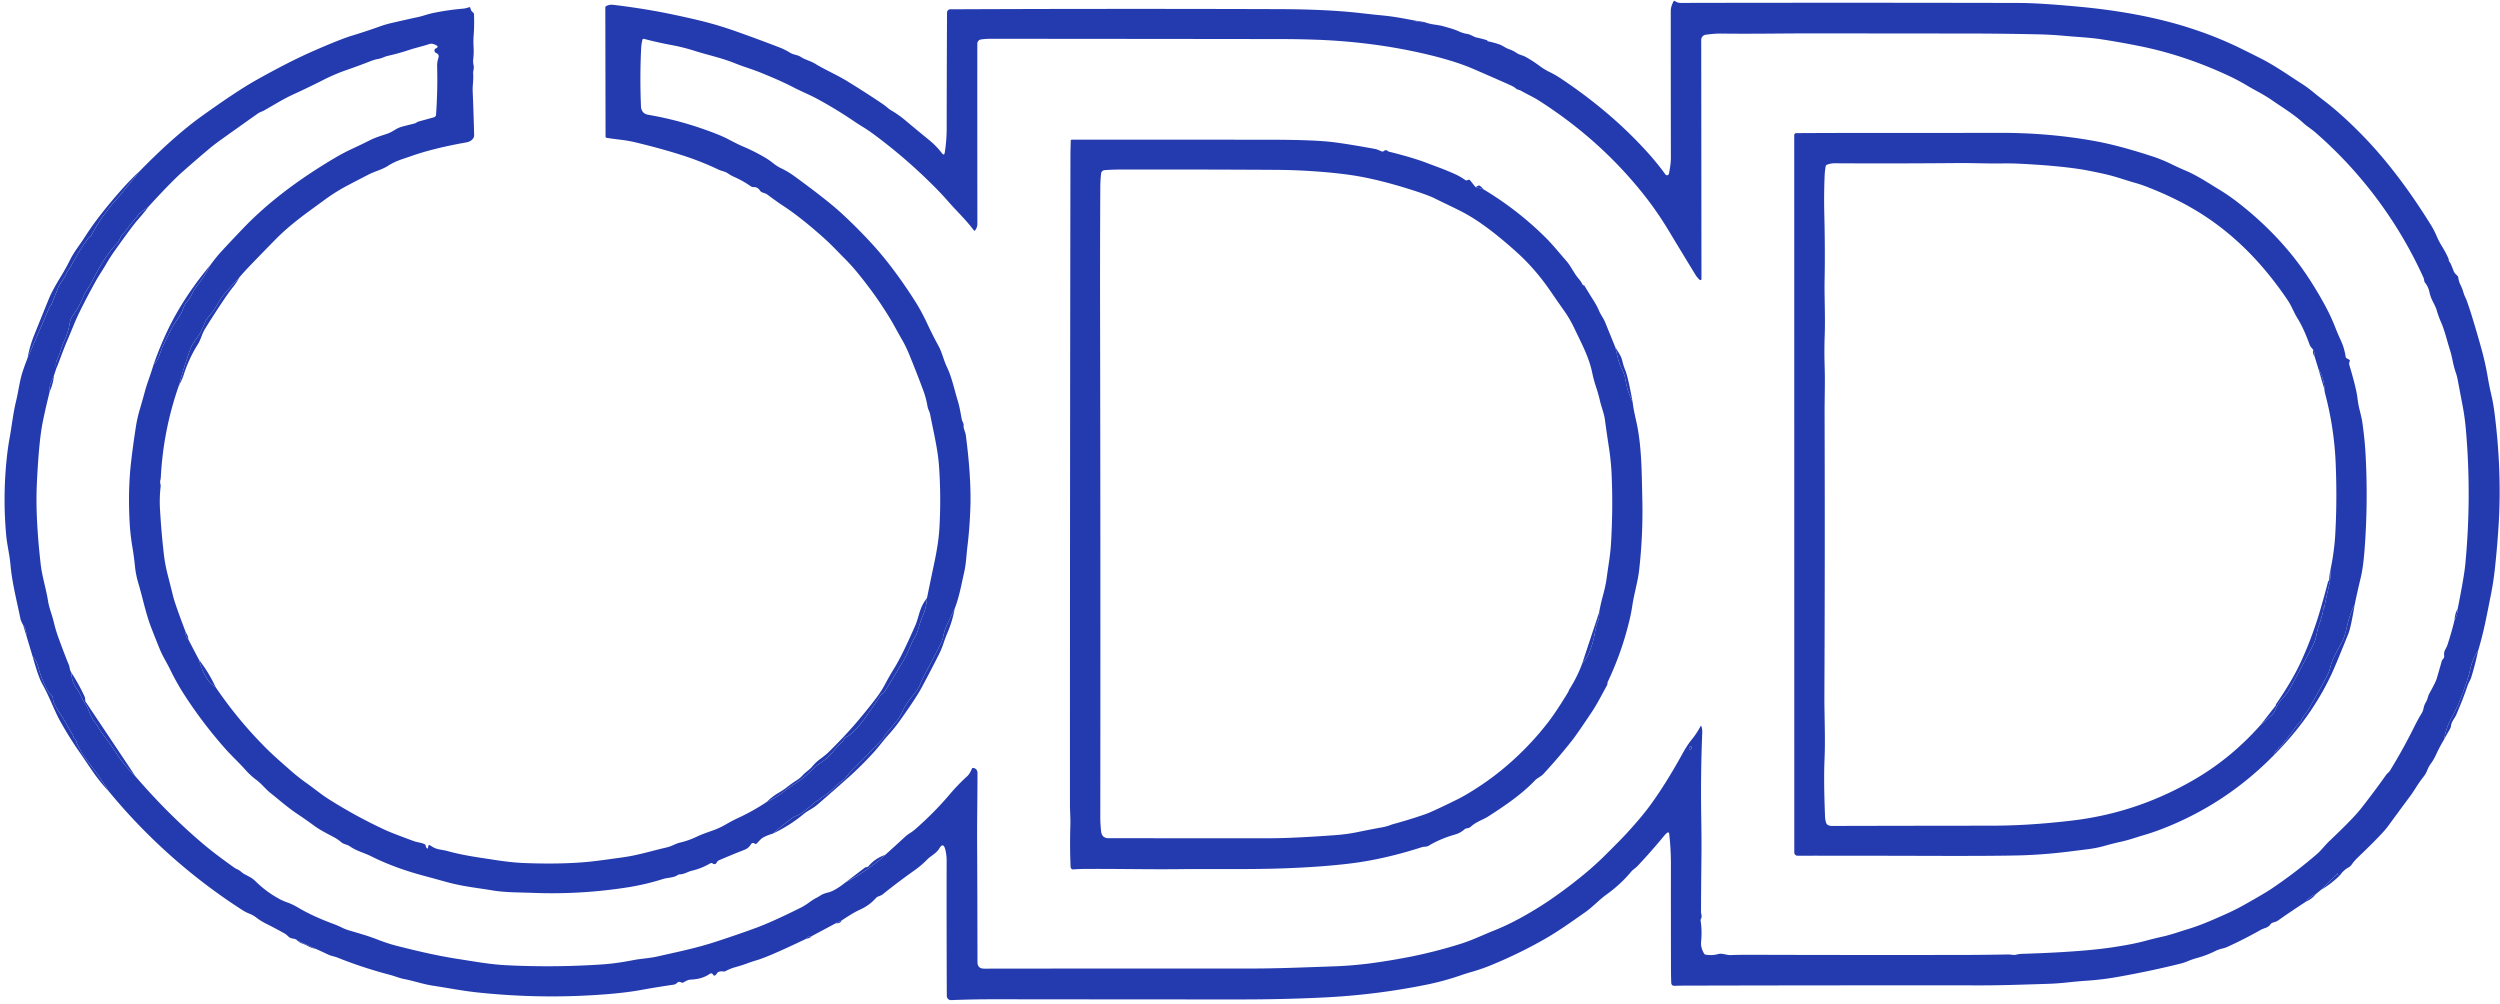 <svg xmlns="http://www.w3.org/2000/svg" width="234" height="94" fill="none"><path fill="#243BB0" d="M231.953 60.91c-.341.453-.598 1.075-.77 1.865-.134.619-.489 1.653-1.064 3.104-.088.223-.311.666-.67 1.328a6.209 6.209 0 0 0-.681 2.006 13.36 13.36 0 0 0-.738 1.392c-.151.33-.319.62-.503.873a2.652 2.652 0 0 0-.338.624 2.246 2.246 0 0 1-.345.598 11.18 11.18 0 0 0-.636.897c-.26.41-.463.713-.609.91a497.04 497.04 0 0 0-2.119 2.877c-.328.45-1.271 1.421-2.829 2.916a4.54 4.54 0 0 0-.562.663.821.821 0 0 1-.261.222 2.293 2.293 0 0 0-.792.724.383.383 0 0 1-.184-.007.057.057 0 0 1-.026-.023.083.083 0 0 1-.01-.082.023.023 0 0 0 .002-.016.02.02 0 0 0-.01-.013.02.02 0 0 0-.015-.003.025.025 0 0 0-.015.008l-1.561 1.538-.442.369a2.235 2.235 0 0 0-.937.715 76.874 76.874 0 0 0-2.602 1.757c-.21.148-.335.136-.552.227a.359.359 0 0 0-.159.128c-.25.362-.584.337-.932.535a39.349 39.349 0 0 1-3.073 1.569 2.782 2.782 0 0 1-.514.176c-.227.05-.439.125-.638.222a9.478 9.478 0 0 1-1.69.649c-.301.08-.58.175-.835.283a5.39 5.39 0 0 1-.784.263c-1.889.47-3.836.88-5.84 1.234a25.64 25.64 0 0 1-2.779.347c-.633.043-1.262.099-1.89.167-.675.073-1.309.119-1.901.136-2.057.063-4.121.143-6.168.143-9.096-.008-18.342 0-27.738.023-.325 0-.657.008-.996.02-.207.007-.313-.093-.319-.297-.017-.43-.025-.835-.025-1.215-.007-3.323-.009-6.659-.006-10.008a24.93 24.93 0 0 0-.165-2.75.098.098 0 0 0-.019-.048.101.101 0 0 0-.142-.023 1.45 1.45 0 0 0-.277.26 55.27 55.27 0 0 1-2.531 2.876c-.184.194-.41.311-.586.524a12.4 12.4 0 0 1-2.29 2.12c-.708.507-1.277 1.15-1.983 1.65-1.229.865-2.529 1.792-3.749 2.49a42.827 42.827 0 0 1-4.889 2.403 17.54 17.54 0 0 1-1.858.668c-.404.113-.781.23-1.129.349a25.493 25.493 0 0 1-3.183.878 64.057 64.057 0 0 1-9.447 1.2c-2.566.133-5.326.2-8.28.198-7.45-.002-15.015-.008-22.695-.017a104.39 104.39 0 0 0-4.151.078.386.386 0 0 1-.402-.385c-.018-4.093-.023-8.325-.016-12.697a4.09 4.09 0 0 0-.13-1.026c-.122-.47-.308-.497-.56-.08-.28.463-.757.657-1.125 1.025a8.691 8.691 0 0 1-1.11.958 61.864 61.864 0 0 0-3.066 2.309c-.217.172-.469.16-.638.353-.387.442-.878.8-1.474 1.074-.306.14-.599.297-.878.472-.303.188-.582.367-.839.535l-.548.266-2.271 1.212c-.23-.001-.404.083-.52.252-2.301 1.098-3.805 1.753-4.512 1.966a16.91 16.91 0 0 0-1.017.336 11.22 11.22 0 0 1-1.013.324 4.588 4.588 0 0 0-.998.393.28.28 0 0 1-.188.032.853.853 0 0 0-.463.044.28.28 0 0 0-.142.125.584.584 0 0 1-.192.205.105.105 0 0 1-.127-.009.104.104 0 0 1-.026-.037.264.264 0 0 0-.13-.132.17.17 0 0 0-.182.015c-.48.339-1.074.522-1.78.548-.252.011-.466.121-.675.254a.251.251 0 0 1-.258.008c-.138-.077-.26-.061-.368.047a.581.581 0 0 1-.341.171 85.722 85.722 0 0 0-3.11.507c-.879.159-1.933.287-3.163.385-4.026.32-8.056.263-12.09-.17-1.413-.15-2.767-.422-4.141-.629-.918-.136-1.78-.446-2.687-.62-.472-.093-.884-.274-1.343-.395a43.357 43.357 0 0 1-3.216-.979 47.28 47.28 0 0 1-.93-.338c-.236-.088-.469-.18-.698-.273-.316-.133-.647-.167-.952-.313a49.45 49.45 0 0 0-1.156-.535l-1.71-.763c-.215-.245-.487-.146-.707-.284-.178-.112-.28-.266-.472-.374a40.84 40.84 0 0 0-1.787-.949 5.704 5.704 0 0 1-.924-.584 2.586 2.586 0 0 0-.647-.351 3.676 3.676 0 0 1-.672-.357 53.924 53.924 0 0 1-12.399-11.02c-.392-.6-.79-1.192-1.193-1.775l-.854-1.127a8.732 8.732 0 0 1-.966-1.6.851.851 0 0 1-.068-.221.343.343 0 0 0-.152-.234.217.217 0 0 1-.076-.093c-.047-.102-.026-.144-.087-.246-.24-.401-.47-.802-.69-1.203a9.702 9.702 0 0 0-.558-.892 6.166 6.166 0 0 1-.537-.949c-.135-.288-.034-.55-.27-.759a1.697 1.697 0 0 1-.364-.466 10.16 10.16 0 0 1-.848-2.165 2.342 2.342 0 0 0-.524-.983l-.59-1.967c.03-.336-.067-.654-.294-.955-.138-.253-.218-.437-.24-.552-.344-1.69-.79-3.383-.94-5.083-.083-.95-.32-1.867-.404-2.8a36.788 36.788 0 0 1 .05-7.1c.068-.672.159-1.32.272-1.943.213-1.17.329-2.333.617-3.511.226-.926.323-1.883.63-2.791.14-.418.285-.814.434-1.188l2.076-4.821a.18.18 0 0 1 .085-.093.123.123 0 0 0 .056-.06l.622-1.558c.16-.397.434-.74.664-1.103.121-.192.157-.412.303-.596a2.69 2.69 0 0 0 .289-.44c.474-.9.993-1.736 1.556-2.512a.704.704 0 0 1 .197-.184.372.372 0 0 0 .129-.136c.47-.872.896-1.552 1.28-2.04.181-.229.361-.464.54-.704.314-.421.684-.755 1.009-1.163.58-.732 1.181-1.468 1.802-2.208 2.101-2.14 4.01-3.826 5.728-5.057 2.153-1.542 3.816-2.644 4.99-3.307a84.091 84.091 0 0 1 2.732-1.476c.949-.49 1.884-.936 2.806-1.34 1.633-.711 2.792-1.171 3.476-1.379a57.072 57.072 0 0 0 2.569-.848c.41-.148.826-.27 1.25-.366.778-.174 1.564-.362 2.351-.527.49-.1.941-.283 1.43-.383A23.78 23.78 0 0 1 43.342.81c.172-.015.352-.057.54-.125.09-.033.142-.002.156.093.024.159.1.286.228.38a.23.23 0 0 1 .1.189c.027.68.016 1.339-.032 1.975a7.796 7.796 0 0 0-.01 1.002c.026.425.016.832-.03 1.223-.021.189-.01.38.036.573.07.3-.066.497-.041.797.045.562-.069 1.084-.044 1.649.056 1.362.1 2.716.135 4.06.009.412-.372.64-.739.704-2.017.357-3.726.78-5.126 1.27-.29.102-.579.2-.863.295-.516.174-.96.382-1.334.625-.554.36-1.214.508-1.812.813a195 195 0 0 0-2.125 1.105 17.36 17.36 0 0 0-2.136 1.368c-1.579 1.159-3.03 2.153-4.483 3.631-.76.772-1.526 1.56-2.3 2.364-.368.382-.716.763-1.044 1.144-.469.49-.92.99-1.35 1.497-.265.31-.47.597-.615.861-.177.32-.363.614-.558.883-.23.318-.537.588-.689.95-.12.29-.248.579-.383.867-.28.6-.77.992-.994 1.632l-.306.882a39.832 39.832 0 0 0-.793 2.61 30.52 30.52 0 0 0-1.675 8.506 1.857 1.857 0 0 1-.053.353c-.053.209.059.355.032.575-.08.686-.1 1.396-.057 2.13a76.52 76.52 0 0 0 .357 4.162c.07.63.195 1.29.372 1.982.167.65.332 1.306.497 1.97.121.495.52 1.63 1.195 3.403-.047.22.03.436.232.647l.992 1.9c.231.803.516 1.444.854 1.923.119.171.353.382.704.634a38.644 38.644 0 0 0 5.027 6.014c.33.323.995.921 1.994 1.795.515.45 1.01.84 1.482 1.173.69.484 1.351 1.041 2.053 1.487a45.611 45.611 0 0 0 5.345 2.916c.373.174 1.253.516 2.64 1.027.33.121.684.138.999.279.034.016.064.04.087.07a.22.22 0 0 1 .042.1c.01.075.038.14.083.194.072.086.117.073.135-.038l.013-.095c.023-.145.094-.175.213-.089.253.184.528.303.825.359.406.074.615.114.628.117 1.66.465 3.015.623 4.578.87 1.023.16 1.93.256 2.717.288 2.223.088 4.207.053 5.952-.105.535-.048 1.671-.196 3.41-.444 1.37-.195 2.618-.595 3.948-.9a3.29 3.29 0 0 0 .569-.185c.227-.099.45-.212.692-.27a7.63 7.63 0 0 0 1.619-.567 7.62 7.62 0 0 1 .63-.267c.285-.106.57-.209.853-.307.42-.147.82-.332 1.2-.554.404-.237.791-.44 1.16-.611.934-.432 1.826-.93 2.676-1.497a7.74 7.74 0 0 0 1.495-.883c.454-.342.87-.64 1.248-.891a8.528 8.528 0 0 0 1.325-1.059 6.698 6.698 0 0 1 1.068-.888c.454-.299.906-.736 1.356-1.313.124-.16.27-.31.435-.453.139-.12.26-.271.364-.452a.356.356 0 0 1 .161-.15 2.15 2.15 0 0 0 .573-.39 9.463 9.463 0 0 0 1.161-1.344c.505-.713 1-1.43 1.486-2.15a.651.651 0 0 1 .232-.21c.055-.03.1-.072.132-.125.596-.96 1.203-1.965 1.822-3.015.423-.721.618-1.45 1.045-2.154.104-.17.188-.364.252-.582l.18-.615a10.4 10.4 0 0 1 .34-.892c.194-.469.307-.98.34-1.53.22-1.077.445-2.158.675-3.245.272-1.284.434-2.368.486-3.252a45.55 45.55 0 0 0-.032-5.826c-.11-1.602-.528-3.275-.837-4.888-.047-.247-.197-.448-.239-.715a8.019 8.019 0 0 0-.408-1.526 105.163 105.163 0 0 0-1.337-3.42 11.62 11.62 0 0 0-.702-1.412c-.367-.626-.687-1.264-1.069-1.89-.939-1.546-1.84-2.785-2.916-4.122a18.611 18.611 0 0 0-1.303-1.458c-.65-.65-1.262-1.315-1.947-1.927-1.404-1.256-2.638-2.238-3.703-2.945-.564-.374-1.1-.754-1.61-1.138-.143-.11-.305-.137-.472-.2a.457.457 0 0 1-.216-.174c-.15-.23-.35-.338-.601-.325a.39.39 0 0 1-.247-.068 8.985 8.985 0 0 0-1.573-.888 3.649 3.649 0 0 1-.603-.34c-.256-.178-.56-.2-.843-.335a27.28 27.28 0 0 0-3.306-1.315 49.706 49.706 0 0 0-1.945-.586 74 74 0 0 0-2.613-.674c-.869-.209-1.74-.258-2.616-.404a.129.129 0 0 1-.108-.127L56.657.715c0-.067.029-.116.087-.148.192-.106.418-.144.678-.112a68.78 68.78 0 0 1 3.73.548c1.21.215 2.575.502 4.096.86 1.243.293 2.46.651 3.648 1.074 1.42.504 2.77 1.004 4.053 1.499a5.97 5.97 0 0 1 1.01.504c.324.203.678.18.995.387.424.277.902.372 1.338.636.96.582 2.043 1.045 3.005 1.635 1.254.77 2.38 1.496 3.38 2.176.261.177.462.395.747.562.446.26.873.56 1.279.9.76.637 1.507 1.254 2.24 1.851.47.383.875.798 1.216 1.245.148.192.24.169.274-.07a14.7 14.7 0 0 0 .176-2.11c.005-3.87.016-7.528.032-10.972a.309.309 0 0 1 .31-.31c9.782-.044 20.048-.049 30.796-.015 3.012.01 5.56.134 7.645.376.698.08 1.398.156 2.1.224.947.093 1.85.264 2.77.438.328.146.672.201 1.034.167.3.11.605.187.915.232.404.058.686.109.844.153.264.074.541.155.831.243.24.073.479.164.715.271.232.105.474.177.727.215.341.051.578.275.914.347.303.062.606.14.909.233a.12.12 0 0 1 .072.06l.019.043a.007.007 0 0 0 .006.004c.339.068.672.156 1 .263.184.061.36.143.525.247.168.104.34.186.516.247.225.078.442.189.651.332.29.197.579.218.884.389.433.241.857.516 1.271.825.315.234.638.43.968.588.336.163.668.353.994.57 3.081 2.046 5.757 4.315 8.028 6.807a25.065 25.065 0 0 1 1.802 2.202.183.183 0 0 0 .184.07.179.179 0 0 0 .09-.049.179.179 0 0 0 .049-.09c.106-.515.184-1.01.184-1.536-.008-4.61-.011-9.178-.01-13.704 0-.27.085-.564.254-.882.035-.064.082-.076.143-.034a.92.92 0 0 0 .537.167c10.559-.022 21.113-.02 31.663.004 1.262.002 3.144.12 5.649.354 3.621.338 6.857.936 9.706 1.793.387.118.786.246 1.197.386a34.476 34.476 0 0 1 4.099 1.675c.616.302 1.27.628 1.961.977 1.342.677 2.529 1.527 3.812 2.347.373.239.724.494 1.053.764.338.279.68.55 1.026.814 1.208.919 2.491 2.084 3.848 3.495 2.113 2.197 4.169 4.905 6.17 8.124.218.35.399.694.543 1.035.158.369.334.71.529 1.022.206.329.396.682.569 1.059a.667.667 0 0 1 .063.24c.006.109.118.19.169.304.098.223.19.448.275.676.07.19.192.313.34.446a.326.326 0 0 1 .108.206c.029.24.1.47.214.693.106.211.192.432.258.664.043.152.1.302.171.45.068.14.129.286.182.438.164.47.312.917.442 1.34.294.953.589 1.964.886 3.031.249.897.448 1.782.596 2.657.1.589.216 1.166.349 1.732.119.506.22 1.09.304 1.755.436 3.455.567 6.796.392 10.023a87.645 87.645 0 0 1-.345 4.216 27.953 27.953 0 0 1-.343 2.387 237.97 237.97 0 0 1-.473 2.367 34.917 34.917 0 0 1-.778 3.163ZM89.357 56.977c-.467.954-.752 1.562-.854 1.825a4.536 4.536 0 0 0-.215.75 3.016 3.016 0 0 1-.263.745c-.46.917-.933 1.826-1.418 2.727-.184.345-.347.692-.489 1.04-.258.635-.734 1.066-1.116 1.61a5.828 5.828 0 0 0-.54.938 4.08 4.08 0 0 1-.558.897c-.319.39-.653.794-1.002 1.209-.116.136-.138.28-.266.417-.934 1-1.899 1.988-2.893 2.962-.349.343-.565.774-.983 1.049-.26.172-.494.367-.7.586-.297.318-.65.6-1.057.848a1.394 1.394 0 0 0-.254.198 1.108 1.108 0 0 1-.262.187 1.856 1.856 0 0 0-.39.277c-.343.314-.71.61-1.1.89-.259.184-.566.237-.805.412-.625.455-1.24.948-1.843 1.478-.579.178-.958.355-1.136.531a8.032 8.032 0 0 0-.357.374c-.068.077-.146.084-.235.02a.226.226 0 0 0-.267.004.23.23 0 0 0-.063.07c-.14.246-.351.423-.632.53-.81.315-1.601.64-2.372.977a.39.39 0 0 0-.19.182c-.09.183-.22.22-.39.114a.224.224 0 0 0-.247-.004 6.149 6.149 0 0 1-1.713.683c-.389.093-.71.338-1.121.338a.313.313 0 0 0-.179.055c-.428.285-.926.233-1.402.383a22.926 22.926 0 0 1-3.2.761c-2.97.472-5.959.65-8.965.533-1.258-.049-2.573-.028-3.76-.227-1.427-.24-2.83-.376-4.29-.782a315.69 315.69 0 0 0-2.226-.609c-1.825-.492-3.45-1.097-4.876-1.814-.636-.319-1.36-.487-1.96-.91-.288-.205-.586-.186-.846-.414a3.386 3.386 0 0 0-.571-.402c-.657-.36-1.374-.702-1.956-1.133a37.898 37.898 0 0 0-1.56-1.095c-.882-.586-1.668-1.286-2.504-1.95-.495-.395-.863-.896-1.353-1.252a6.67 6.67 0 0 1-1.036-.96c-.632-.708-1.343-1.353-1.956-2.057a42.162 42.162 0 0 1-3.78-5.007 23.154 23.154 0 0 1-1.29-2.313c-.313-.637-.704-1.248-.971-1.91-.27-.663-.527-1.31-.772-1.941-.535-1.374-.814-2.839-1.23-4.227a8.4 8.4 0 0 1-.309-1.556 26.345 26.345 0 0 0-.243-1.814 20.471 20.471 0 0 1-.262-2.39c-.103-1.976-.058-3.818.135-5.526a85.4 85.4 0 0 1 .448-3.297c.086-.564.208-1.112.366-1.643.158-.533.313-1.078.465-1.636.107-.398.244-.83.41-1.295.155-.44.296-.872.423-1.294a2.07 2.07 0 0 0 .512-.79l.273-.755c.299-.632.608-1.259.928-1.88.326-.632.831-1.13 1.06-1.812a2.07 2.07 0 0 1 .407-.704c.153-.173.288-.389.406-.647.13-.287.327-.594.592-.92.353-.438.737-1.047 1.153-1.827.36-.488.687-.891.98-1.209.667-.726 1.373-1.476 2.118-2.25 1.837-1.905 3.848-3.5 6.053-4.982a51.49 51.49 0 0 1 2.483-1.56c.54-.32 1.084-.607 1.63-.86.568-.262 1.13-.534 1.689-.815.54-.271 1.129-.429 1.686-.628.146-.052.377-.175.695-.37.193-.119.41-.21.649-.271.349-.091.702-.18 1.06-.268a.81.81 0 0 0 .27-.121.466.466 0 0 1 .153-.074l1.421-.391a.279.279 0 0 0 .222-.271c.105-1.49.138-2.983.1-4.478a2.373 2.373 0 0 1 .119-.82c.068-.21 0-.361-.201-.451-.137-.06-.19-.164-.158-.31a.153.153 0 0 1 .106-.117.284.284 0 0 0 .15-.106c.046-.065.034-.117-.034-.158-.209-.121-.457-.237-.708-.153-.616.21-1.231.333-1.851.54-.67.224-1.352.414-2.046.57-.31.07-.554.23-.867.28-.219.036-.45.1-.694.196a64.06 64.06 0 0 1-2.288.844c-.735.255-1.466.567-2.192.935-.904.46-1.832.907-2.785 1.344-.966.442-1.855 1.005-2.766 1.52-.182.102-.359.13-.545.261a674.16 674.16 0 0 0-3.595 2.556c-.37.264-.727.543-1.074.837-.696.585-1.48 1.263-2.354 2.033-.723.635-1.793 1.728-3.21 3.277l-.957.734a.179.179 0 0 0-.072.135.1.1 0 0 1-.046.084.423.423 0 0 0-.074.068c-.335.387-.658.793-.969 1.22-.165.222-.452.465-.539.702a1.623 1.623 0 0 1-.334.552 9.2 9.2 0 0 0-.74.873c-.528.717-1.069 1.626-1.62 2.726-.247.491-.598.903-.797 1.402-.25.636-.573 1.169-.956 1.712a1.69 1.69 0 0 0-.29.728 6.26 6.26 0 0 1-.507 1.632 7.73 7.73 0 0 0-.334.91 7.37 7.37 0 0 1-.364.907c-.099.21-.12.483-.063.818l-.203.603c-.11.26-.216.516-.319.769-.108.27-.09.49-.092.772-.418 1.704-.68 2.915-.784 3.633-.178 1.21-.318 2.906-.417 5.087-.093 2.012.029 4.493.364 7.443.129 1.138.503 2.264.687 3.434.104.664.377 1.288.535 1.962.117.497.263.985.436 1.463.25.692.507 1.37.768 2.037.055.137.112.276.171.416.053.126.092.26.116.402.025.153.075.288.148.404.032.576.18 1.052.446 1.429.207.295.36.553.457.774.115.258.244.492.387.702.152.221.28.472.385.753.181.494.428.914.742 1.262a.227.227 0 0 1 .053.108.3.3 0 0 0 .046.116c.283.421.565.816.846 1.186.244.32.521.718.83 1.195a12.79 12.79 0 0 0 1.836 2.227c2.093 2.426 4.257 4.575 6.492 6.445.673.563 1.592 1.259 2.757 2.087.07.05.162.098.277.147.256.108.421.324.63.432.196.102.384.204.565.304.172.095.342.225.509.39a9.744 9.744 0 0 0 2.034 1.54c.313.18.628.326.944.436.306.106.65.272 1.03.497.907.536 2.009 1.043 3.304 1.521.252.094.503.203.755.327.235.115.47.206.704.275.44.127.907.267 1.4.417.382.117.842.278 1.381.486.568.217 1.1.39 1.596.518 1.905.487 3.876.95 5.819 1.248 1.497.23 2.986.509 4.53.583a76.43 76.43 0 0 0 8.973-.08c.849-.058 1.79-.188 2.825-.39.774-.153 1.573-.181 2.324-.354 1.787-.406 3.592-.77 5.415-1.366 1.5-.488 2.81-.94 3.93-1.358.98-.367 2.335-.982 4.065-1.844a5.17 5.17 0 0 0 .769-.48c.254-.19.506-.347.757-.47.027-.015.146-.086.354-.215.164-.102.396-.188.697-.26.41-.099.957-.42 1.637-.962.768-.37 1.618-.906 2.552-1.611.549-.414.923-.725 1.123-.935.622-.554 1.238-1.114 1.848-1.68.153-.141.325-.27.514-.386.146-.09.28-.187.404-.295a30.471 30.471 0 0 0 3.275-3.303 18.196 18.196 0 0 1 1.658-1.72c.143-.13.283-.355.42-.676.03-.072.084-.099.16-.08.23.055.367.213.367.463.002 2.144-.045 4.32-.034 6.529.018 3.597.028 7.32.032 11.171 0 .415.208.622.623.62 8.488-.011 16.735-.014 24.742-.01 2.643.003 5.214-.107 7.8-.198a36.576 36.576 0 0 0 3.762-.308 63.266 63.266 0 0 0 3.753-.631 45.689 45.689 0 0 0 4.498-1.16c1.108-.341 2.11-.84 3.188-1.267 1.724-.683 3.519-1.72 4.994-2.702a43.287 43.287 0 0 0 3.145-2.332 28.6 28.6 0 0 0 2.211-1.973c1.023-1.014 1.717-1.72 2.081-2.119.94-1.027 1.669-1.898 2.187-2.613.993-1.366 1.998-2.975 3.015-4.826.284-.516.56-.939.829-1.268.329-.402.609-.823.839-1.263.04-.077.073-.075.099.007.057.189.082.36.076.516a138.71 138.71 0 0 0-.097 7.967c.025 1.504.031 2.769.019 3.795-.02 1.7-.034 3.38-.04 5.04-.002.259.129.431.002.669a.325.325 0 0 0-.034.214c.093.596.107 1.26.039 1.99-.03.334.062.685.276 1.053a.213.213 0 0 0 .157.11c.404.069.796.049 1.178-.058.363-.103.75.111 1.141.098.583-.02 1.179-.03 1.789-.028 5.908.02 12.513.025 19.815.015 1.362-.001 2.824-.017 4.385-.046.241-.005.521.082.732.027.194-.05.378-.077.552-.084 2.825-.084 5.165-.226 7.022-.425.933-.1 1.907-.243 2.922-.43.582-.108 1.12-.228 1.614-.36.557-.15 1.09-.28 1.6-.394.793-.176 1.569-.457 2.345-.692 1.284-.387 2.402-.895 3.603-1.429a21.179 21.179 0 0 0 1.8-.909c1.223-.69 2.037-1.171 2.442-1.443a44.477 44.477 0 0 0 4.279-3.267c.394-.342.751-.824 1.146-1.198 1.479-1.404 2.455-2.404 2.927-3a77.213 77.213 0 0 0 2.385-3.19c.118-.164.269-.247.379-.427a51.445 51.445 0 0 0 2.29-4.14c.199-.404.42-.805.663-1.205a1.41 1.41 0 0 0 .185-.488c.035-.196.106-.382.215-.56a1.56 1.56 0 0 0 .173-.417c.041-.16.096-.299.163-.419.377-.675.596-1.115.658-1.319.161-.53.325-1.098.493-1.7a.35.35 0 0 1 .09-.151c.096-.097.151-.198.134-.342a.907.907 0 0 1 .108-.588c.086-.145.157-.301.211-.467.25-.758.468-1.52.653-2.288.175-.292.275-.651.298-1.078.397-1.988.631-3.352.702-4.092a69.01 69.01 0 0 0 .06-12.645 21.96 21.96 0 0 0-.303-2.22l-.465-2.45a4.94 4.94 0 0 0-.196-.73c-.239-.681-.307-1.372-.527-2.06-.281-.877-.472-1.78-.858-2.65a8.424 8.424 0 0 1-.368-1.026c-.108-.37-.305-.7-.455-1.018-.1-.212-.185-.47-.254-.775a2.003 2.003 0 0 0-.404-.836.29.29 0 0 1-.067-.167.992.992 0 0 0-.085-.325 39.793 39.793 0 0 0-10.077-13.539c-.383-.336-.817-.595-1.189-.937-.879-.806-1.945-1.438-2.939-2.129-.757-.525-1.529-.888-2.279-1.337a19.072 19.072 0 0 0-1.732-.922c-2.719-1.27-5.448-2.186-8.185-2.75a77.145 77.145 0 0 0-3.677-.658c-1.15-.18-2.28-.22-3.461-.33a37.18 37.18 0 0 0-2.606-.146c-2.246-.048-4.45-.073-6.614-.074-4.894-.005-9.811-.01-14.752-.012-2.749 0-5.451.055-8.204.016-.499-.006-.956.045-1.444.106a.495.495 0 0 0-.432.49l.023 22.374a.105.105 0 0 1-.12.104.103.103 0 0 1-.053-.026 2.166 2.166 0 0 1-.4-.488 653.13 653.13 0 0 1-2.404-3.963 32.794 32.794 0 0 0-2.045-3.038c-2.795-3.643-6.202-6.745-10.223-9.306-.51-.324-1.074-.571-1.601-.877a1.11 1.11 0 0 0-.27-.11.678.678 0 0 1-.265-.136 1.894 1.894 0 0 0-.401-.25 33.486 33.486 0 0 0-.723-.327 547.4 547.4 0 0 0-2.851-1.245c-1.092-.471-2.459-.906-4.102-1.305-3.467-.841-7.121-1.321-10.963-1.44a91.931 91.931 0 0 0-2.819-.047c-8.311-.012-17.429-.02-27.351-.027-.286 0-.57.022-.852.065a.394.394 0 0 0-.338.39c-.003 5.605 0 11.221.006 16.848 0 .237-.07.447-.21.632a.072.072 0 0 1-.06.029.077.077 0 0 1-.06-.03c-.75-1.012-1.611-1.801-2.395-2.704a26.611 26.611 0 0 0-1.14-1.228 49.722 49.722 0 0 0-5.87-5.09 13.279 13.279 0 0 0-.98-.66 19.81 19.81 0 0 1-.912-.589A39.95 39.95 0 0 0 76.6 9.312c-.751-.416-1.529-.721-2.28-1.112-1.059-.549-2.076-.974-3.129-1.404-.764-.313-1.584-.543-2.368-.862-1.278-.52-2.532-.77-3.836-1.184a17.687 17.687 0 0 0-2.089-.525 34.988 34.988 0 0 1-2.614-.586.129.129 0 0 0-.135.046.123.123 0 0 0-.02.045c-.063.253-.102.52-.117.8a59.256 59.256 0 0 0-.017 5.406c.018.465.25.736.697.812 2.146.364 4.287.967 6.422 1.808.4.158.798.34 1.191.548.554.291.95.486 1.186.585a17.24 17.24 0 0 1 2.123 1.064c.26.152.516.33.769.533.244.196.503.359.777.488.391.184.79.424 1.196.719 2.07 1.509 3.537 2.662 4.4 3.46a46.737 46.737 0 0 1 3.128 3.163c1.26 1.414 2.523 3.119 3.79 5.113.384.606.752 1.286 1.103 2.038.36.77.72 1.483 1.08 2.137.326.595.467 1.312.77 1.938.47.974.7 2.135 1.017 3.163.175.562.27 1.175.376 1.74.04.205.197.378.174.588-.028.277.167.598.205.892.327 2.49.472 4.646.437 6.468a41.065 41.065 0 0 1-.292 4.013c-.097.817-.112 1.56-.304 2.388-.26 1.137-.446 2.25-.882 3.383Zm68.797 13.216c.027.01.058 0 .088-.024a.24.24 0 0 0 .071-.107.264.264 0 0 0 .013-.128.128.128 0 0 0-.02-.047.072.072 0 0 0-.034-.027c-.027-.009-.058 0-.088.024a.249.249 0 0 0-.071.107.262.262 0 0 0-.015.067.208.208 0 0 0 .003.061.13.13 0 0 0 .019.048c.01.013.021.021.034.026Z"/><path fill="#243BB0" d="m132.261 1.893 1.034.167a2.035 2.035 0 0 1-1.034-.167Zm88.137 54.703c-.315.594-.576 1.358-.783 2.292-.099.451-.255.954-.492 1.364-.249.432-.478.868-.687 1.307a5.108 5.108 0 0 0-.32.898 4.074 4.074 0 0 1-.353.893 99.142 99.142 0 0 1-1.731 3.11 5.461 5.461 0 0 1-.337.469 2.147 2.147 0 0 0-.289.506.386.386 0 0 1-.106.148c-.235.207-.481.51-.738.907-.124.191-.467.624-1.03 1.3a.422.422 0 0 1-.142.11.286.286 0 0 0-.152.178.258.258 0 0 1-.12.146.375.375 0 0 0-.201.376c-3.051 3.135-6.605 5.48-10.663 7.031-.522.2-1.046.376-1.571.53-.711.206-1.398.457-2.123.616a26.81 26.81 0 0 0-1.542.387c-.5.142-1.01.246-1.531.313-.62.079-1.3.164-2.04.256a47.62 47.62 0 0 1-4.496.334c-1.752.04-4.374.054-7.865.044-4.264-.013-8.545-.019-12.842-.017a.299.299 0 0 1-.298-.298l-.006-67.141a.193.193 0 0 1 .192-.194c6.378-.036 12.681-.008 18.942-.027 3.196-.01 6.253.257 9.17.801 1.396.26 3.099.716 5.107 1.364.687.222 1.343.488 1.968.8.398.196.824.39 1.277.582 1.073.455 2.087 1.134 3.067 1.73.61.37 1.181.759 1.712 1.169 2.006 1.545 3.754 3.248 5.244 5.109.927 1.156 1.833 2.517 2.719 4.083.52.916.93 1.764 1.231 2.544.166.428.344.844.533 1.249.218.468.368.975.45 1.521.01.071.047.124.11.158l.218.12c.066.035.083.087.051.155a.465.465 0 0 0-.032.349c.423 1.41.671 2.409.746 2.996.057.455.122.832.197 1.13.149.6.235.973.256 1.118.157 1.079.263 2.102.317 3.068a68.412 68.412 0 0 1-.082 8.853c-.083 1.146-.204 2.051-.364 2.717a85.498 85.498 0 0 0-.571 2.546Zm-8.813 11.264 1.021-.901a1.31 1.31 0 0 0 .362-.524 3.48 3.48 0 0 1 .736-1.129 3.95 3.95 0 0 0 .608-.817 261.47 261.47 0 0 0 2.18-4.076c.214-.41.296-.795.385-1.246.152-.773.535-1.439.594-2.271.001-.017.01-.025.026-.025.006.001.013 0 .019-.004a.086.086 0 0 0 .042-.057c.15-.736.313-1.475.487-2.216.052-.22.093-.7.124-1.442a22.24 22.24 0 0 0 .4-2.944c.13-2.138.148-4.399.053-6.783a30.463 30.463 0 0 0-.996-6.606 1.945 1.945 0 0 1-.061-.365c0-.649-.189-1.296-.567-1.94l-.345-1.132a1.118 1.118 0 0 0-.137-.643c-.184-.212-.291-.358-.32-.436-.374-1.037-.748-1.857-1.124-2.46-.358-.572-.571-1.194-.956-1.762-2.201-3.252-4.756-5.927-7.912-7.968-1.517-.982-3.274-1.86-5.268-2.634-.361-.14-.721-.26-1.082-.362-.969-.271-1.857-.609-2.857-.827a55.814 55.814 0 0 0-1.785-.37c-1.542-.27-3.592-.469-6.15-.594a25.042 25.042 0 0 0-1.656-.028c-1.374.022-2.776-.048-4.164-.035-3.848.036-7.684.042-11.509.02a1.87 1.87 0 0 0-.737.142.178.178 0 0 0-.113.14c-.052.289-.084.58-.097.873a54.68 54.68 0 0 0-.032 3.553c.055 2.291.065 4.316.03 6.074-.034 1.766.074 3.48.009 5.308a43.71 43.71 0 0 0-.005 2.962c.047 1.5-.01 2.992-.006 4.466.027 8.986.02 17.737-.019 26.255-.009 1.994.101 3.956.013 6.018-.058 1.348-.043 3.116.046 5.303.009.238.04.443.095.617.063.21.255.314.577.313 5.207-.012 10.046-.02 14.518-.023a60.814 60.814 0 0 0 3.789-.104 73.256 73.256 0 0 0 4.32-.397c4.097-.506 7.945-1.834 11.547-3.984 2.181-1.302 4.154-2.948 5.917-4.939Zm-73.48-50.348.74.204a30.473 30.473 0 0 1 5.794 4.491c.681.674 1.283 1.433 1.916 2.152.17.192.319.392.446.6.131.212.265.427.403.644.112.176.235.342.368.497.139.161.258.338.356.53a.146.146 0 0 0 .086.074l.074.024a.039.039 0 0 1 .019.016c.293.492.597.985.91 1.48.174.273.32.554.441.842.168.4.432.717.599 1.135.32.791.634 1.564.941 2.318l.237 1.01c.081.346.202.678.363.995.159.315.271.645.336.99.091.478.158.781.201.911.139.412.299.82.482 1.226.046.419.156 1 .328 1.742.527 2.288.518 4.874.575 7.28a48.987 48.987 0 0 1-.298 6.7c-.125 1.098-.473 2.208-.638 3.321a15.56 15.56 0 0 1-.26 1.334 29.19 29.19 0 0 1-2.016 5.745.538.538 0 0 0-.054.214.391.391 0 0 1-.051.183c-.472.848-.888 1.692-1.438 2.515-.885 1.327-1.487 2.194-1.804 2.602a51.276 51.276 0 0 1-2.704 3.162c-.233.255-.539.344-.766.581-1.287 1.343-2.797 2.36-4.412 3.402-.444.284-1.117.487-1.609.943-.121.114-.258.138-.415.165a.366.366 0 0 0-.178.087 2.199 2.199 0 0 1-.867.478c-.958.276-1.785.627-2.482 1.053-.213.13-.41.065-.624.133-2.363.76-4.592 1.27-6.688 1.527-1.827.225-3.966.38-6.419.465-3.183.11-6.439.034-9.594.07-2.917.033-5.871-.04-8.823-.02-.396.002-.766.017-1.11.045a.244.244 0 0 1-.262-.231 52.523 52.523 0 0 1-.022-3.886c.021-.66-.038-1.324-.038-2.005-.001-21.473.014-41.676.045-60.61.002-.445.012-.937.031-1.476.001-.063.034-.094.098-.094a9144.58 9144.58 0 0 1 18.666.003c2.378.004 4.164.064 5.36.179.888.086 2.342.314 4.363.685.257.047.397.152.627.23a.19.19 0 0 0 .195-.039c.119-.103.239-.103.36.002a.32.32 0 0 0 .126.063c1.469.363 2.662.72 3.578 1.07.321.123.635.24.941.355.595.22 1.149.447 1.662.68.321.146.634.327.939.542.06.041.123.05.19.024l.095-.036c.073-.028.135-.01.184.051l.497.627Zm9.976 44.627c.119-.174.234-.334.345-.48.133-.173.232-.342.298-.506.252-.635.419-1.185.503-1.649.119-.657.216-1.068.29-1.231.137-.305.189-.62.158-.945.1-.539.222-1.075.368-1.607.168-.617.282-1.154.341-1.609.137-1.051.336-2.102.402-3.17.138-2.252.158-4.453.059-6.603a23.675 23.675 0 0 0-.252-2.466 152.87 152.87 0 0 1-.372-2.577c-.082-.61-.326-1.182-.463-1.776a13.827 13.827 0 0 0-.368-1.301 11.68 11.68 0 0 1-.362-1.343c-.313-1.49-1-2.733-1.64-4.085a11.02 11.02 0 0 0-.943-1.642 202.27 202.27 0 0 1-1.337-1.923c-.934-1.359-1.956-2.542-3.068-3.55-1.943-1.762-3.626-3.02-5.051-3.776-.88-.467-1.77-.861-2.677-1.32-.466-.236-1.341-.551-2.624-.947-1.483-.46-3.083-.878-4.532-1.133-1.075-.188-2.396-.34-3.962-.453a56.067 56.067 0 0 0-3.777-.148c-4.859-.03-9.745-.039-14.659-.029-.436.002-.893.02-1.37.055a.36.36 0 0 0-.326.317c-.047.418-.071.846-.074 1.285a1703.37 1703.37 0 0 0-.019 12.721c.029 15.403.035 30.8.019 46.191-.001.45.025.912.078 1.39.047.418.281.627.704.627 4.983.004 9.977.006 14.981.006 1.511-.001 3.574-.098 6.189-.29a16.185 16.185 0 0 0 2.172-.296c.749-.157 1.489-.3 2.222-.431a4.75 4.75 0 0 0 .846-.233 2 2 0 0 1 .241-.08 46.456 46.456 0 0 0 2.954-.91c.472-.165 1.484-.632 3.038-1.401.648-.321 1.436-.796 2.364-1.423 2.312-1.563 4.447-3.622 6.092-5.747.532-.688 1.165-1.637 1.897-2.848a.754.754 0 0 0 .072-.155c.018-.05.041-.1.07-.146.484-.766.874-1.553 1.173-2.362ZM13.185 15.905c-.62.74-1.222 1.476-1.802 2.208-.324.408-.694.742-1.01 1.163-.178.24-.357.475-.538.704-.385.488-.812 1.168-1.28 2.04a.371.371 0 0 1-.13.136.704.704 0 0 0-.197.184 20.727 20.727 0 0 0-1.556 2.512 2.694 2.694 0 0 1-.288.44c-.146.184-.183.404-.304.596-.23.362-.505.706-.664 1.102-.206.519-.414 1.038-.622 1.558a.123.123 0 0 1-.055.06.18.18 0 0 0-.086.094l-2.075 4.82c.134-.738.334-1.438.6-2.1.468-1.17.942-2.339 1.418-3.508.193-.47.565-1.158 1.118-2.062.312-.511.6-1.033.865-1.565.364-.736.901-1.381 1.336-2.066.766-1.21 1.799-2.56 3.098-4.053.806-.926 1.53-1.68 2.172-2.263Z"/><path fill="#243BB0" d="m138.845 17.716-.74-.204.247-.126a.158.158 0 0 1 .168.01c.117.077.225.184.325.32ZM13.922 19.314c-.165.244-.518.677-1.06 1.3-.355.406-1.07 1.368-2.147 2.887-.269.38-.53.786-.781 1.22-.325.558-.687 1.076-1.008 1.657-.961 1.738-1.64 3.093-2.035 4.067a91.838 91.838 0 0 1-.632 1.516c-.365.852-.647 1.706-.998 2.556-.057-.335-.036-.608.062-.818a7.36 7.36 0 0 0 .365-.907 7.53 7.53 0 0 1 .334-.91 6.26 6.26 0 0 0 .506-1.632 1.72 1.72 0 0 1 .29-.729c.384-.542.706-1.075.957-1.711.199-.499.55-.91.796-1.402.552-1.1 1.092-2.01 1.62-2.727.218-.293.465-.584.74-.872.14-.147.251-.331.335-.552.087-.238.373-.48.539-.702.31-.427.634-.833.969-1.22a.423.423 0 0 1 .074-.069.1.1 0 0 0 .045-.083.179.179 0 0 1 .073-.135l.956-.734Zm5.785 5.47c-.416.78-.801 1.39-1.154 1.827a4.355 4.355 0 0 0-.592.92 2.597 2.597 0 0 1-.406.647 2.07 2.07 0 0 0-.406.704c-.23.681-.734 1.18-1.06 1.812-.32.621-.63 1.248-.928 1.88-.004.008-.095.26-.274.755a2.048 2.048 0 0 1-.512.79c.625-1.76 1.318-3.317 2.08-4.673.87-1.547 1.954-3.101 3.252-4.662Zm2.711 1.161a6.18 6.18 0 0 1-.592.903 15.23 15.23 0 0 0-.646.87 82.819 82.819 0 0 0-1.916 2.942c-.16.255-.287.513-.383.774-.133.357-.25.615-.351.776a12.222 12.222 0 0 0-1.34 2.882c-.119.38-.286.694-.46 1.036.235-.882.5-1.752.793-2.61.106-.31.208-.604.305-.883.224-.64.713-1.032.994-1.632.136-.288.263-.577.384-.867.151-.362.459-.632.688-.95a8.63 8.63 0 0 0 .558-.883c.145-.264.35-.551.615-.861a34.52 34.52 0 0 1 1.35-1.497Zm128.78 6.575a9.1 9.1 0 0 1 .495.82c.062.118.132.335.209.652.046.186.12.405.224.658.169.412.4 1.413.691 3.002a13.524 13.524 0 0 1-.482-1.226c-.043-.13-.11-.434-.201-.91a3.71 3.71 0 0 0-.336-.991 4.417 4.417 0 0 1-.363-.996l-.237-1.01Zm65.319.22c.106.184.152.398.137.642a.735.735 0 0 1-.137-.643Zm.482 1.773c.378.645.567 1.292.567 1.941l-.567-1.94ZM5.058 35.12a4.928 4.928 0 0 1-.412 1.541c.002-.283-.015-.503.093-.772.102-.253.209-.51.319-.769Zm213.111 18.032c-.031.741-.072 1.222-.124 1.442a76.72 76.72 0 0 0-.487 2.216.092.092 0 0 1-.042.057.027.027 0 0 1-.019.004c-.017 0-.025.008-.027.025-.058.832-.442 1.498-.594 2.27-.089.452-.17.837-.385 1.247a253.247 253.247 0 0 1-2.18 4.076 3.95 3.95 0 0 1-.607.817 3.475 3.475 0 0 0-.736 1.13c-.076.201-.2.38-.362.523l-1.021.901 1.406-1.795a.15.15 0 0 0 .032-.1.092.092 0 0 1 .019-.061c.932-1.36 1.772-2.717 2.438-4.206a36.029 36.029 0 0 0 1.74-4.757c.241-.837.473-1.678.694-2.521a.082.082 0 0 1 .052-.06.048.048 0 0 1 .019-.003c.015 0 .023-.008.024-.023.012-.392.065-.786.16-1.182ZM86.765 55.975a4.721 4.721 0 0 1-.34 1.531c-.18.437-.293.734-.34.892-.058.205-.119.41-.18.615a2.463 2.463 0 0 1-.252.582c-.427.704-.622 1.433-1.045 2.154a152.786 152.786 0 0 1-1.822 3.014.35.35 0 0 1-.132.126.653.653 0 0 0-.232.21c-.485.72-.98 1.437-1.485 2.15a9.463 9.463 0 0 1-1.162 1.343 2.11 2.11 0 0 1-.572.391.355.355 0 0 0-.162.15c-.103.18-.225.331-.364.452-.166.143-.31.294-.434.453-.45.577-.903 1.014-1.357 1.313-.357.234-.713.53-1.068.888a8.532 8.532 0 0 1-1.325 1.058c-.378.252-.794.55-1.248.892a7.74 7.74 0 0 1-1.495.883 5.78 5.78 0 0 1 1.108-.854c.344-.204.628-.395.852-.573.273-.218.555-.418.844-.602.23-.143.428-.309.598-.499.271-.3.617-.483.878-.804a4 4 0 0 1 .716-.68c.369-.271.623-.476.76-.612a47.793 47.793 0 0 0 2.362-2.48c.12-.137.24-.274.357-.412a56.16 56.16 0 0 0 1.846-2.295 10.1 10.1 0 0 0 .848-1.359c.238-.448.506-.911.803-1.39.487-.787 1.136-2.11 1.948-3.966.24-.548.329-1.117.566-1.675.135-.324.312-.623.53-.896Zm133.633.621c-.239 1.427-.436 2.333-.59 2.719-.823 2.044-1.362 3.333-1.615 3.866-1.259 2.663-3.018 5.136-5.276 7.419a.375.375 0 0 1 .201-.376.258.258 0 0 0 .12-.146.288.288 0 0 1 .151-.178.417.417 0 0 0 .143-.11c.563-.676.906-1.11 1.03-1.3.257-.397.503-.7.738-.907a.386.386 0 0 0 .106-.148c.075-.185.171-.353.289-.507.181-.235.293-.391.337-.468a99.029 99.029 0 0 0 1.731-3.11c.154-.287.272-.585.353-.894.087-.332.194-.631.32-.897.209-.439.438-.875.687-1.307.237-.41.393-.913.491-1.364.208-.934.469-1.698.784-2.292Zm-131.042.381a10.283 10.283 0 0 1-.653 2.197c-.14.329-.272.679-.395 1.05a7.718 7.718 0 0 1-.432 1.04 118.226 118.226 0 0 1-1.645 3.156c-.343.631-1.018 1.653-2.025 3.064-.302.425-.65.855-1.043 1.29-.497.55-.926 1.15-1.429 1.695a33.264 33.264 0 0 1-2.282 2.267c-.955.846-1.92 1.692-2.895 2.537a4.291 4.291 0 0 1-.663.47c-.292.17-.52.323-.684.46a13.515 13.515 0 0 1-2.862 1.819 25.916 25.916 0 0 1 1.843-1.478c.239-.175.546-.228.804-.412.391-.28.758-.576 1.1-.89.128-.116.259-.208.391-.277a1.07 1.07 0 0 0 .262-.188c.076-.074.16-.14.254-.197.408-.248.76-.53 1.057-.848.206-.219.44-.414.7-.586.418-.275.634-.706.983-1.05a93.568 93.568 0 0 0 2.893-2.961c.128-.137.15-.28.266-.418.35-.414.683-.817 1.002-1.208a4.08 4.08 0 0 0 .558-.897 5.85 5.85 0 0 1 .54-.938c.382-.544.858-.975 1.116-1.61.142-.348.305-.695.49-1.04.484-.9.956-1.81 1.417-2.727.123-.242.21-.491.263-.745.059-.285.13-.535.215-.75.102-.263.387-.871.854-1.825Zm140.688-.023c-.023.426-.122.786-.298 1.078a2.52 2.52 0 0 1 .298-1.078Zm-80.369.374c.031.325-.021.64-.158.945-.074.163-.171.573-.29 1.231-.083.464-.251 1.014-.503 1.649a2.165 2.165 0 0 1-.298.507c-.111.145-.226.305-.345.48l1.594-4.812ZM2.159 58.491c.226.301.324.62.294.955l-.294-.955Zm15.239.717c.153.222.23.437.231.647-.201-.21-.278-.427-.232-.647Zm214.555 1.702c-.18.85-.394 1.679-.643 2.486-.082.264-.249.504-.338.766a36.783 36.783 0 0 1-1.057 2.72c-.146.343-.453.657-.493 1.01-.015.14-.064.279-.146.418-.165.28-.334.58-.509.903.113-.707.34-1.376.681-2.006.36-.662.583-1.105.67-1.328.576-1.45.931-2.485 1.065-3.104.172-.79.428-1.412.77-1.865Zm-228.91.503c.243.266.417.593.524.983.21.783.494 1.504.848 2.165.096.18.217.335.364.466.235.21.135.47.27.76.17.366.35.682.536.948.204.29.39.587.558.892.22.4.45.802.69 1.203.061.102.04.144.088.246a.217.217 0 0 0 .076.093.343.343 0 0 1 .152.234.854.854 0 0 0 .068.222c.266.569.588 1.102.966 1.599l.854 1.127c.403.583.8 1.175 1.193 1.776a16.623 16.623 0 0 1-1.636-2.038 977.939 977.939 0 0 0-1.037-1.525 34.546 34.546 0 0 1-1.985-3.176c-.183-.334-.452-.907-.806-1.72a20.559 20.559 0 0 0-.84-1.705c-.222-.4-.516-1.25-.883-2.55Zm15.578.342c.62.795 1.14 1.648 1.558 2.557-.35-.252-.585-.463-.704-.634-.338-.479-.622-1.12-.854-1.923ZM6.67 62.942a18.19 18.19 0 0 1 1.203 2.157.925.925 0 0 1 .102.423.272.272 0 0 0 .046.171l4.677 7.001a12.79 12.79 0 0 1-1.835-2.227 19.74 19.74 0 0 0-.831-1.195c-.28-.37-.563-.765-.846-1.186a.3.3 0 0 1-.046-.116.227.227 0 0 0-.053-.108 3.825 3.825 0 0 1-.742-1.262 3.48 3.48 0 0 0-.385-.753 4.51 4.51 0 0 1-.387-.702 4.653 4.653 0 0 0-.457-.774c-.266-.377-.414-.853-.446-1.429Zm151.443 7.049c-.033.092-.014.182.041.202.055.02.127-.04.159-.13.033-.093.014-.183-.041-.203-.055-.02-.127.04-.159.131ZM82.847 80.022c-.2.21-.575.521-1.123.935-.934.704-1.785 1.241-2.552 1.61l1.764-1.344a.286.286 0 0 1 .167-.061.234.234 0 0 0 .18-.078c.419-.498.94-.853 1.564-1.063Zm136.189 1.888a9.278 9.278 0 0 1-1.819 1.401l1.561-1.538a.025.025 0 0 1 .014-.008.023.023 0 0 1 .026.016.03.03 0 0 1-.002.016.085.085 0 0 0 .009.082c.007.01.016.018.027.023a.383.383 0 0 0 .184.007Zm-2.261 1.77a2.47 2.47 0 0 1-.937.715c.26-.331.573-.57.937-.715Zm-137.99 2.468c-.092.207-.275.296-.548.266l.548-.266Zm-2.82 1.478c-.081.12-.254.204-.52.252.116-.17.29-.253.52-.252Zm-48.128.419 1.711.763a2.165 2.165 0 0 1-.751-.266 2.945 2.945 0 0 0-.488-.216 1.415 1.415 0 0 1-.472-.28Z"/></svg>